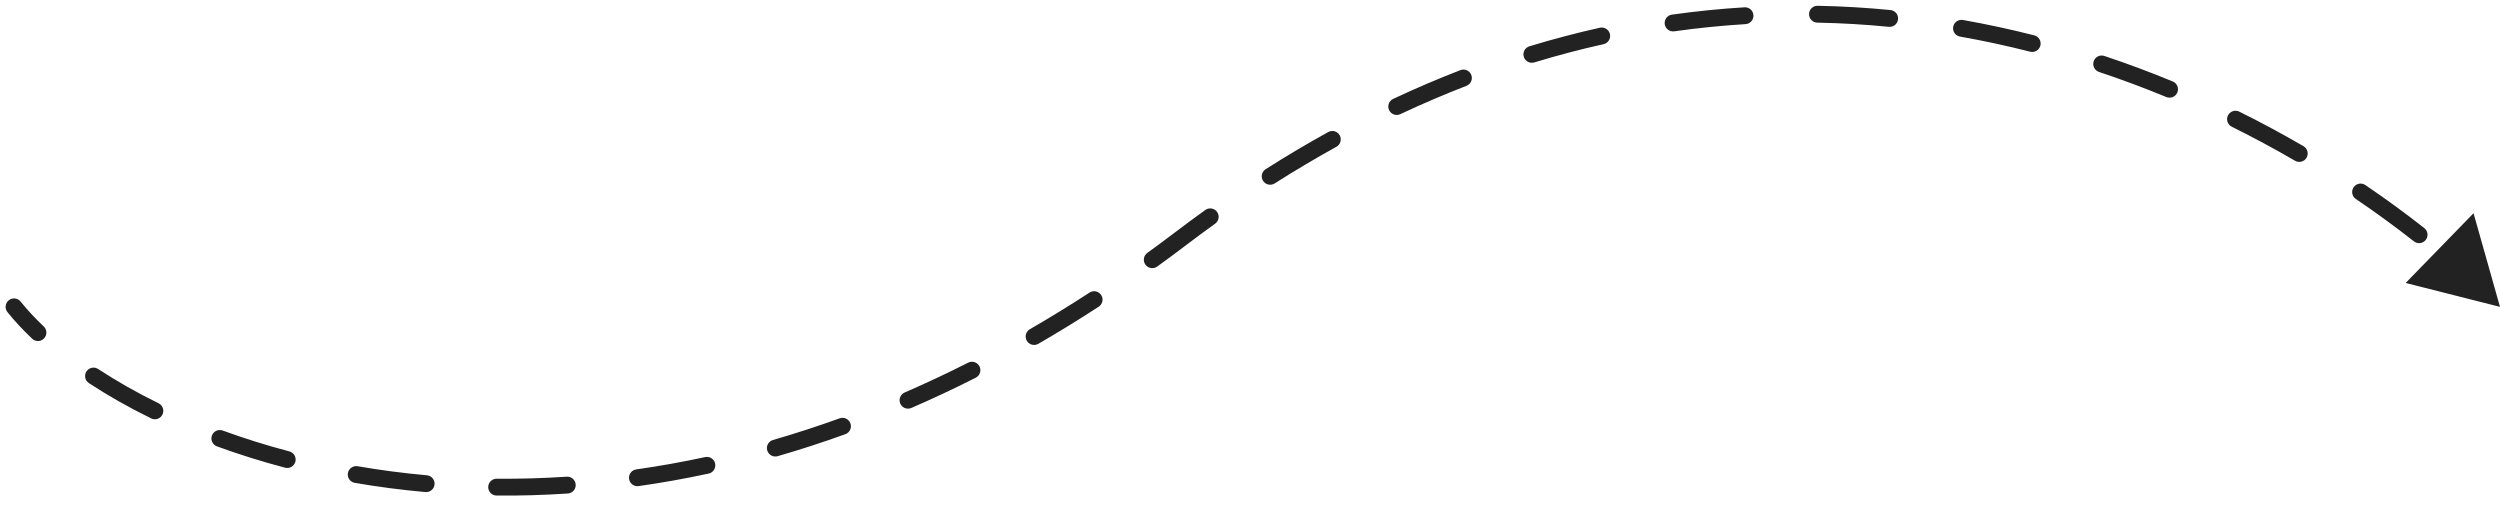<?xml version="1.0" encoding="UTF-8"?> <svg xmlns="http://www.w3.org/2000/svg" width="178" height="36" viewBox="0 0 178 36" fill="none"><path d="M1.468 21.473C1.26 21.214 0.882 21.174 0.624 21.381C0.366 21.589 0.325 21.966 0.532 22.225L1.468 21.473ZM84.076 16.984L83.713 16.506L84.076 16.984ZM178 21.849L176.116 15.182L171.284 20.147L178 21.849ZM2.29 24.117C2.531 24.345 2.91 24.335 3.138 24.095C3.366 23.854 3.356 23.474 3.116 23.246L2.29 24.117ZM6.988 26.273C6.711 26.091 6.339 26.168 6.157 26.445C5.975 26.722 6.052 27.094 6.329 27.276L6.988 26.273ZM10.764 29.791C11.062 29.937 11.421 29.814 11.567 29.516C11.712 29.218 11.589 28.859 11.291 28.713L10.764 29.791ZM15.859 30.654C15.547 30.54 15.203 30.7 15.089 31.011C14.975 31.322 15.135 31.667 15.446 31.781L15.859 30.654ZM20.297 33.3C20.618 33.385 20.946 33.193 21.03 32.873C21.115 32.553 20.923 32.224 20.603 32.14L20.297 33.3ZM25.463 33.196C25.136 33.14 24.826 33.359 24.769 33.685C24.713 34.012 24.932 34.322 25.258 34.379L25.463 33.196ZM30.289 35.035C30.619 35.064 30.91 34.821 30.94 34.49C30.969 34.16 30.725 33.869 30.395 33.84L30.289 35.035ZM35.367 34.084C35.036 34.08 34.764 34.346 34.761 34.678C34.758 35.009 35.024 35.28 35.355 35.283L35.367 34.084ZM40.431 35.137C40.762 35.115 41.012 34.829 40.989 34.498C40.967 34.167 40.681 33.917 40.351 33.94L40.431 35.137ZM45.299 33.422C44.971 33.469 44.743 33.772 44.789 34.1C44.836 34.428 45.14 34.657 45.468 34.61L45.299 33.422ZM50.458 33.718C50.781 33.648 50.987 33.329 50.917 33.005C50.848 32.681 50.528 32.475 50.205 32.545L50.458 33.718ZM55.037 31.327C54.719 31.419 54.535 31.751 54.627 32.069C54.719 32.388 55.052 32.571 55.37 32.48L55.037 31.327ZM60.19 30.914C60.501 30.801 60.663 30.457 60.55 30.145C60.437 29.834 60.093 29.672 59.782 29.785L60.19 30.914ZM64.411 27.946C64.107 28.078 63.968 28.431 64.099 28.735C64.231 29.039 64.584 29.178 64.888 29.047L64.411 27.946ZM69.475 26.892C69.771 26.743 69.889 26.382 69.74 26.086C69.59 25.791 69.229 25.672 68.934 25.822L69.475 26.892ZM73.326 23.441C73.039 23.607 72.941 23.974 73.107 24.261C73.273 24.548 73.64 24.646 73.927 24.48L73.326 23.441ZM78.228 21.838C78.506 21.657 78.585 21.286 78.404 21.008C78.223 20.73 77.852 20.651 77.574 20.832L78.228 21.838ZM81.689 18.006C81.421 18.201 81.361 18.576 81.555 18.844C81.749 19.113 82.124 19.173 82.392 18.979L81.689 18.006ZM86.518 15.926C86.787 15.732 86.849 15.358 86.656 15.088C86.463 14.819 86.088 14.758 85.818 14.951L86.518 15.926ZM90.114 12.046C89.835 12.224 89.752 12.594 89.93 12.874C90.107 13.154 90.478 13.237 90.758 13.059L90.114 12.046ZM95.153 10.451C95.443 10.29 95.548 9.925 95.388 9.635C95.228 9.345 94.863 9.24 94.573 9.4L95.153 10.451ZM99.192 7.042C98.892 7.182 98.763 7.54 98.904 7.84C99.044 8.14 99.402 8.269 99.702 8.128L99.192 7.042ZM104.412 6.112C104.721 5.992 104.875 5.645 104.756 5.336C104.636 5.027 104.289 4.873 103.98 4.993L104.412 6.112ZM108.894 3.296C108.577 3.392 108.398 3.727 108.494 4.044C108.591 4.361 108.926 4.54 109.243 4.444L108.894 3.296ZM114.172 3.146C114.496 3.074 114.7 2.753 114.628 2.429C114.556 2.106 114.235 1.902 113.911 1.974L114.172 3.146ZM119.039 1.042C118.711 1.088 118.483 1.392 118.529 1.72C118.576 2.048 118.879 2.276 119.207 2.23L119.039 1.042ZM124.283 1.718C124.613 1.698 124.865 1.413 124.845 1.083C124.825 0.752 124.54 0.5 124.21 0.52L124.283 1.718ZM129.415 0.412C129.084 0.406 128.81 0.669 128.804 1C128.798 1.332 129.061 1.605 129.393 1.612L129.415 0.412ZM134.486 1.91C134.816 1.942 135.109 1.701 135.141 1.371C135.174 1.041 134.933 0.748 134.603 0.716L134.486 1.91ZM139.761 1.423C139.435 1.366 139.123 1.584 139.066 1.91C139.008 2.236 139.226 2.547 139.552 2.605L139.761 1.423ZM144.546 3.681C144.867 3.763 145.193 3.569 145.275 3.248C145.357 2.927 145.163 2.6 144.842 2.518L144.546 3.681ZM149.829 3.984C149.514 3.879 149.174 4.049 149.07 4.363C148.965 4.677 149.135 5.017 149.449 5.122L149.829 3.984ZM154.244 6.91C154.55 7.036 154.901 6.89 155.028 6.584C155.154 6.278 155.008 5.927 154.702 5.801L154.244 6.91ZM159.435 7.948C159.138 7.801 158.778 7.922 158.631 8.219C158.484 8.516 158.605 8.876 158.902 9.023L159.435 7.948ZM163.406 11.446C163.693 11.613 164.06 11.516 164.227 11.229C164.394 10.943 164.297 10.576 164.01 10.409L163.406 11.446ZM168.41 13.174C168.136 12.988 167.763 13.06 167.577 13.335C167.391 13.609 167.463 13.982 167.737 14.168L168.41 13.174ZM171.869 17.184C172.129 17.389 172.507 17.344 172.712 17.084C172.917 16.824 172.872 16.446 172.611 16.241L171.869 17.184ZM176.569 19.619C176.327 19.394 175.947 19.408 175.721 19.651C175.496 19.894 175.51 20.273 175.753 20.499L176.569 19.619ZM0.532 22.225C1.039 22.854 1.627 23.487 2.29 24.117L3.116 23.246C2.487 22.649 1.936 22.055 1.468 21.473L0.532 22.225ZM6.329 27.276C7.662 28.152 9.144 28.998 10.764 29.791L11.291 28.713C9.715 27.941 8.276 27.12 6.988 26.273L6.329 27.276ZM15.446 31.781C16.979 32.342 18.599 32.852 20.297 33.3L20.603 32.14C18.94 31.702 17.356 31.202 15.859 30.654L15.446 31.781ZM25.258 34.379C26.88 34.659 28.558 34.881 30.289 35.035L30.395 33.84C28.698 33.688 27.052 33.471 25.463 33.196L25.258 34.379ZM35.355 35.283C37.01 35.3 38.703 35.253 40.431 35.137L40.351 33.94C38.653 34.053 36.991 34.099 35.367 34.084L35.355 35.283ZM45.468 34.61C47.105 34.378 48.77 34.082 50.458 33.718L50.205 32.545C48.545 32.903 46.909 33.194 45.299 33.422L45.468 34.61ZM55.37 32.48C56.959 32.021 58.567 31.5 60.19 30.914L59.782 29.785C58.184 30.363 56.601 30.875 55.037 31.327L55.37 32.48ZM64.888 29.047C66.406 28.388 67.936 27.671 69.475 26.892L68.934 25.822C67.415 26.59 65.907 27.297 64.411 27.946L64.888 29.047ZM73.927 24.48C75.354 23.655 76.788 22.775 78.228 21.838L77.574 20.832C76.151 21.758 74.735 22.626 73.326 23.441L73.927 24.48ZM82.392 18.979C83.074 18.486 83.756 17.981 84.439 17.462L83.713 16.506C83.037 17.02 82.363 17.52 81.689 18.006L82.392 18.979ZM84.439 17.462C85.133 16.935 85.826 16.423 86.518 15.926L85.818 14.951C85.117 15.454 84.415 15.973 83.713 16.506L84.439 17.462ZM90.758 13.059C92.228 12.125 93.693 11.257 95.153 10.451L94.573 9.4C93.091 10.218 91.605 11.099 90.114 12.046L90.758 13.059ZM99.702 8.128C101.281 7.386 102.851 6.716 104.412 6.112L103.98 4.993C102.392 5.607 100.796 6.288 99.192 7.042L99.702 8.128ZM109.243 4.444C110.899 3.939 112.543 3.508 114.172 3.146L113.911 1.974C112.252 2.344 110.579 2.783 108.894 3.296L109.243 4.444ZM119.207 2.23C120.918 1.988 122.611 1.82 124.283 1.718L124.21 0.52C122.506 0.624 120.782 0.796 119.039 1.042L119.207 2.23ZM129.393 1.612C131.116 1.644 132.815 1.746 134.486 1.91L134.603 0.716C132.901 0.549 131.171 0.445 129.415 0.412L129.393 1.612ZM139.552 2.605C141.251 2.905 142.917 3.266 144.546 3.681L144.842 2.518C143.185 2.096 141.49 1.729 139.761 1.423L139.552 2.605ZM149.449 5.122C151.093 5.67 152.692 6.269 154.244 6.91L154.702 5.801C153.126 5.149 151.5 4.541 149.829 3.984L149.449 5.122ZM158.902 9.023C160.465 9.797 161.968 10.609 163.406 11.446L164.01 10.409C162.549 9.559 161.023 8.734 159.435 7.948L158.902 9.023ZM167.737 14.168C169.206 15.162 170.586 16.174 171.869 17.184L172.611 16.241C171.305 15.213 169.903 14.185 168.41 13.174L167.737 14.168Z" fill="#222222"></path></svg> 